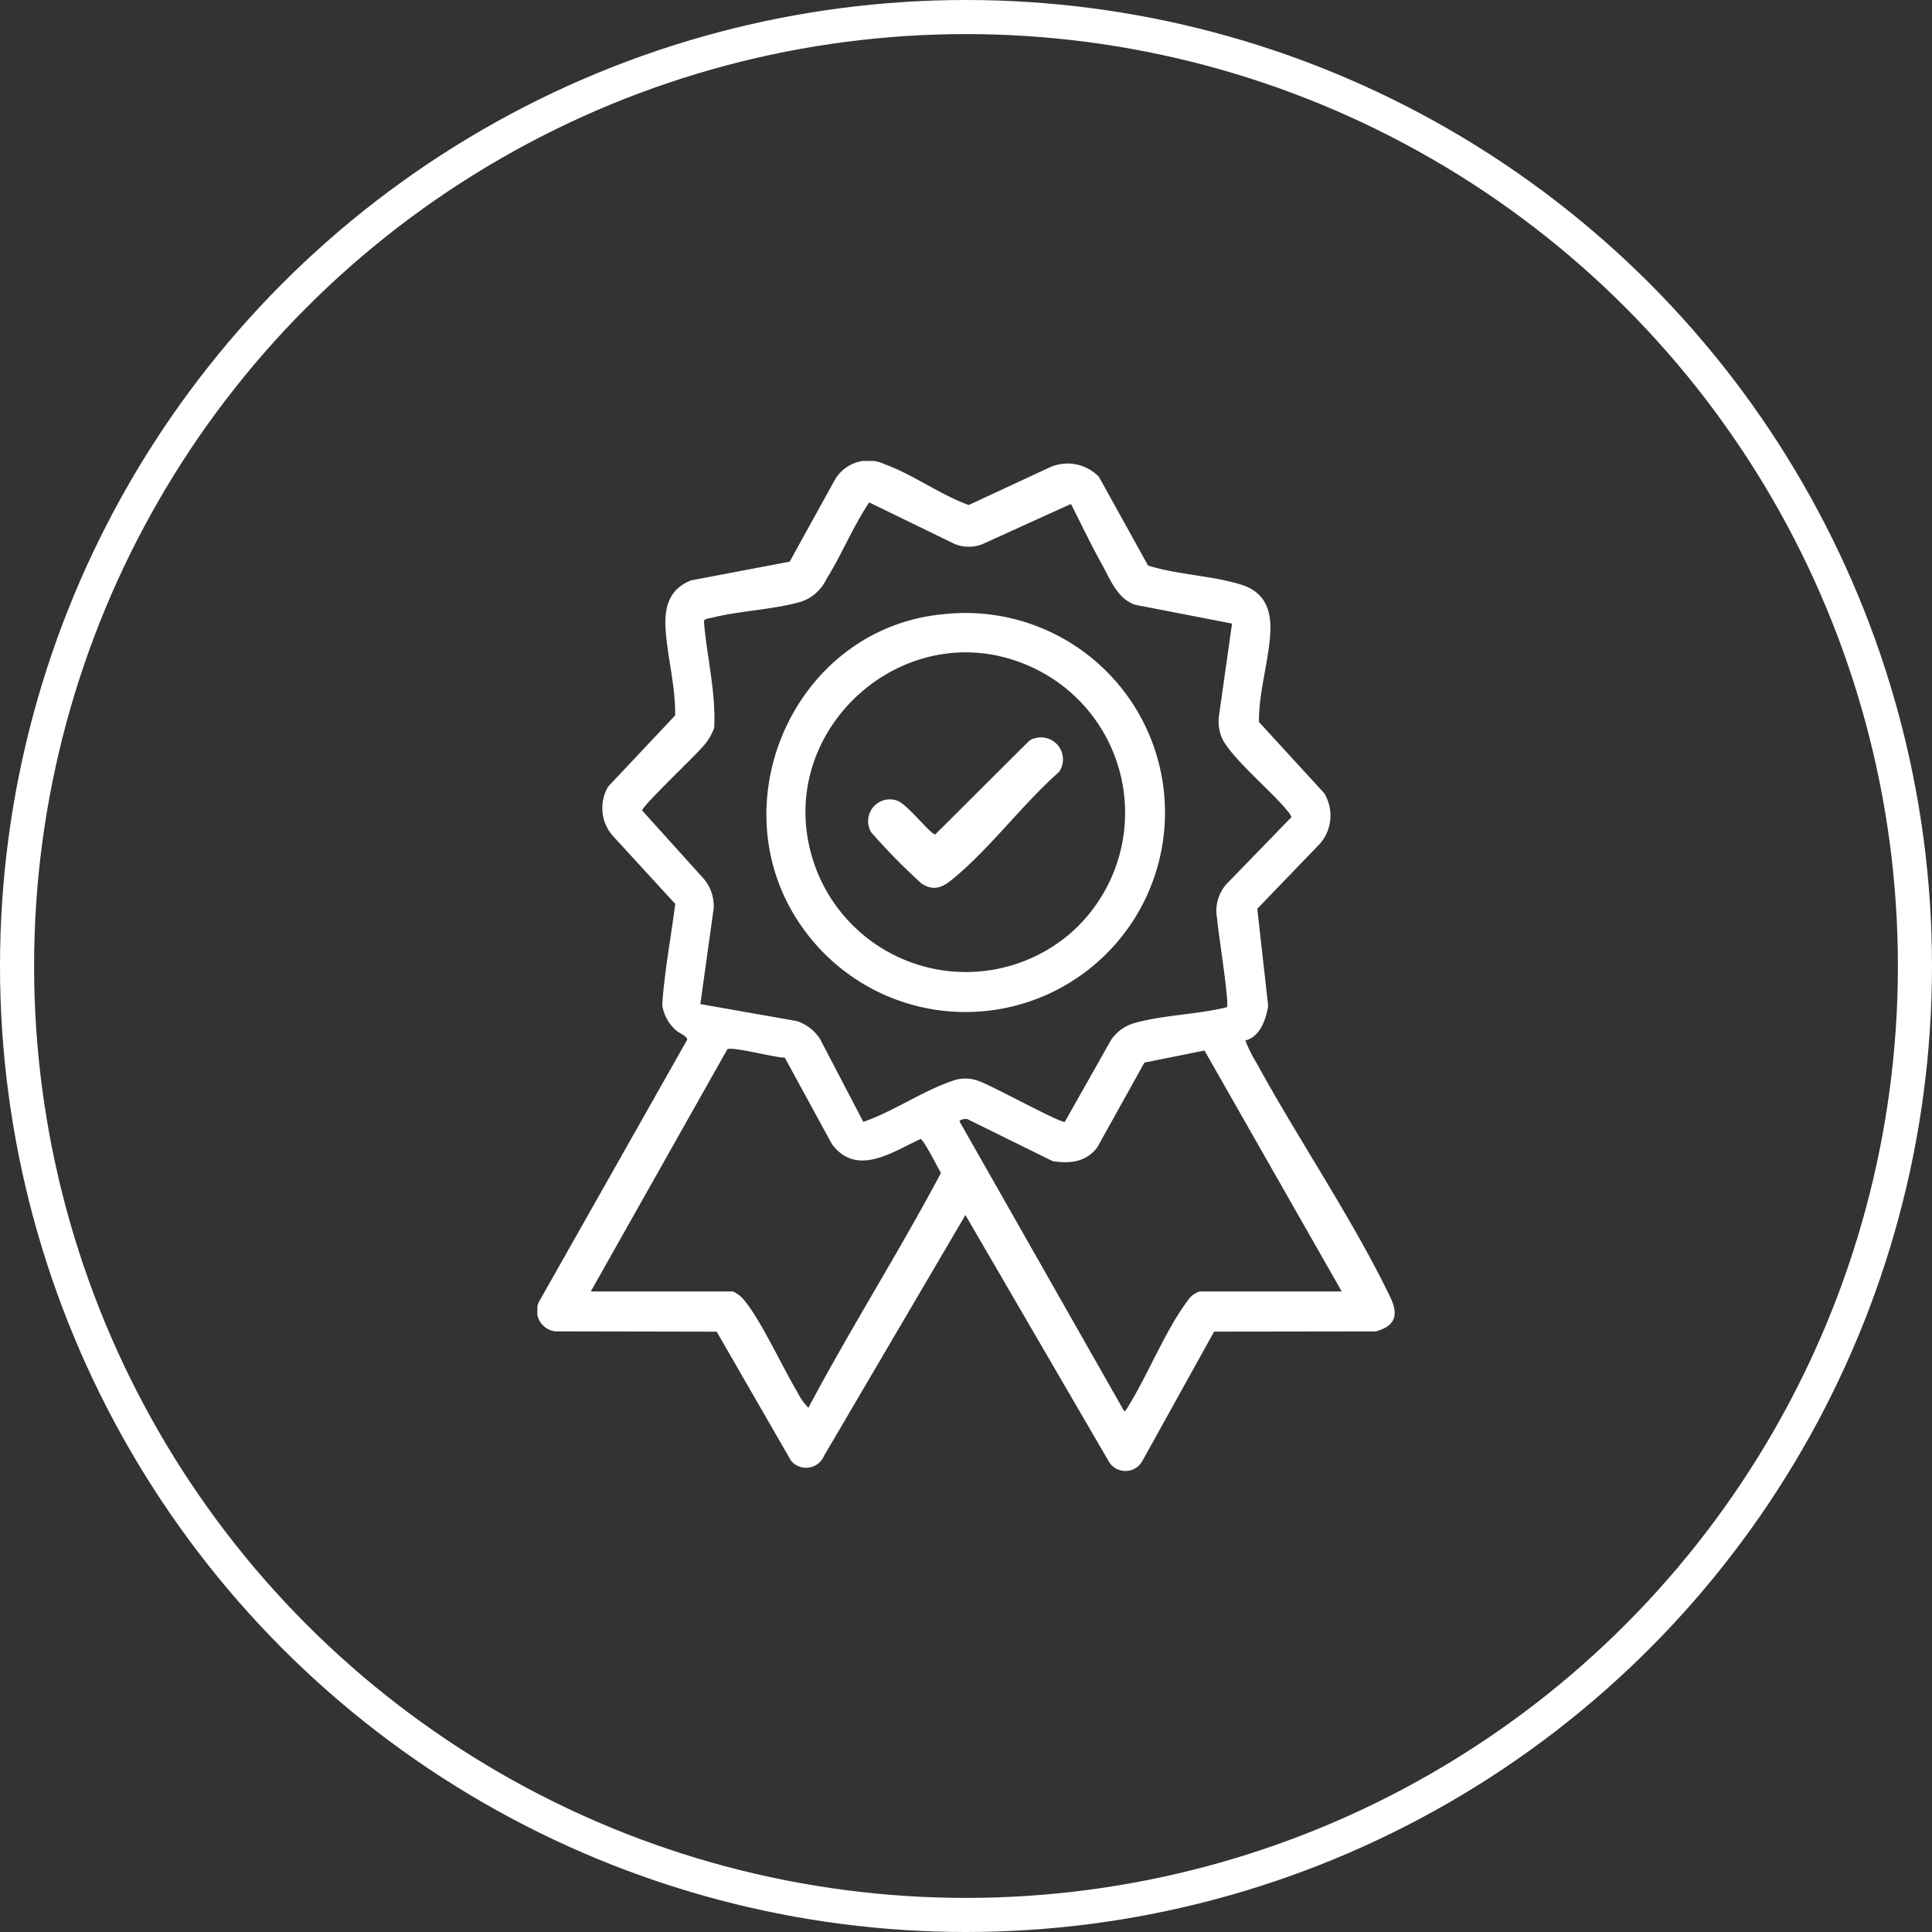 <svg xmlns="http://www.w3.org/2000/svg" xmlns:xlink="http://www.w3.org/1999/xlink" width="170" height="170" viewBox="0 0 170 170">
  <rect x="0" y="0" width="170" height="170" fill="#333333" stroke="none"/>
  <defs>
    <clipPath id="clip-path">
      <rect id="Rectangle_201" data-name="Rectangle 201" width="75.432" height="88.88" fill="#fff"/>
    </clipPath>
  </defs>
  <g id="Group_364" data-name="Group 364" transform="translate(-737 -3763)">
    <g id="Ellipse_11" data-name="Ellipse 11" transform="translate(737 3763)" fill="none" stroke="#fff" stroke-width="3">
      <circle cx="85" cy="85" r="85" stroke="none"/>
      <circle cx="85" cy="85" r="83.5" fill="none"/>
    </g>
    <g id="Group_348" data-name="Group 348" transform="translate(784.284 3803.56)">
      <g id="Group_347" data-name="Group 347" clip-path="url(#clip-path)">
        <path id="Path_2785" data-name="Path 2785" d="M62.3,51.005a12.8,12.8,0,0,0,1,2c3.689,6.739,8.46,13.742,11.745,20.563.746,1.549.481,2.539-1.264,3.025l-14.234.02L53.21,88.038a1.7,1.7,0,0,1-2.963-.059L37.665,66.354,25.227,87.538a1.72,1.72,0,0,1-2.9.443L15.781,76.617,1.554,76.589A1.832,1.832,0,0,1,.136,74L13.185,50.926c0-.324-.686-.566-.953-.8a3.72,3.72,0,0,1-1.246-2.261c.2-2.973.772-5.93,1.146-8.89L6.6,32.945a3.709,3.709,0,0,1-.362-4.3l5.883-6.249c.053-2.545-.7-5.2-.845-7.72-.105-1.894.374-3.434,2.259-4.17L22.2,8.863,26.128,1.75A3.4,3.4,0,0,1,30.613.311c2.406.865,4.88,2.684,7.344,3.566L45.01.6a3.837,3.837,0,0,1,4.4.791L53.735,9.2c2.577.818,5.711.892,8.241,1.7,1.961.626,2.6,2.12,2.521,4.07-.108,2.6-1.041,5.378-1,8l5.731,6.255a3.776,3.776,0,0,1-.356,4.442l-5.525,5.737.959,8.554c-.2,1.2-.707,2.7-2.009,3.038M46.946,3.785,39.158,7.324a3.32,3.32,0,0,1-2.4,0L29.2,3.649c-1.425,2.112-2.43,4.62-3.771,6.758a3.788,3.788,0,0,1-2.6,2.081c-2.364.612-5.085.711-7.466,1.306-.208.052-.65.075-.71.307.258,3.107,1.073,6.288.906,9.392a4.925,4.925,0,0,1-.995,1.637c-.645.778-5.343,5.238-5.343,5.626l5.411,6a3.679,3.679,0,0,1,.88,2.624l-1.17,8.41,8.511,1.5a3.965,3.965,0,0,1,1.992,1.517l3.838,7.35c2.6-.9,5.179-2.691,7.738-3.571a3.3,3.3,0,0,1,2.48,0c1.107.381,7.11,3.685,7.51,3.57l4.066-7.2a3.712,3.712,0,0,1,2.139-1.516c2.5-.691,5.5-.739,8.054-1.374.254-.3-.8-6.8-.859-7.807a3.562,3.562,0,0,1,.8-3l5.741-5.917a1.431,1.431,0,0,0-.327-.517c-1.279-1.663-5.348-4.993-5.882-6.689a3.865,3.865,0,0,1-.186-1.566l1.169-8.261-8.511-1.65C51.04,12.15,50.4,10.4,49.65,9.05c-.955-1.719-1.806-3.517-2.7-5.266M4.7,73.078H17.2a2.668,2.668,0,0,1,.927.681c1.541,1.807,3.387,5.9,4.73,8.135a5.42,5.42,0,0,0,.992,1.418c3.7-6.971,7.962-13.686,11.664-20.661-.252-.412-1.532-2.964-1.792-2.985-2.487,1.125-5.613,3.367-7.8.45L21.77,52.5c-.828.024-4.59-1-5.053-.734Zm53.578,0h12.5L58.7,51.877,53.416,52.94l-4.154,7.467c-.985,1.289-2.395,1.45-3.926,1.2l-7.452-3.672c-.165-.089-.71.011-.74.175L51.628,83.6c.1.074.267-.253.32-.336,1.748-2.8,3.356-6.84,5.26-9.358a2.015,2.015,0,0,1,1.07-.83" transform="translate(-0.001 0)" fill="#fff"/>
        <path id="Path_2786" data-name="Path 2786" d="M153.516,91.749a17.556,17.556,0,1,1-12.166,28.012c-8.131-10.728-1.221-26.826,12.166-28.012m11.231,27.968a14.1,14.1,0,0,0-2.866-22.971c-11.493-6-24.341,5.6-19.557,17.657a14.114,14.114,0,0,0,22.423,5.314" transform="translate(-117.708 -78.272)" fill="#fff"/>
        <path id="Path_2787" data-name="Path 2787" d="M213.68,166.721a1.936,1.936,0,0,1,2.211,2.941c-3.182,2.8-6.159,6.829-9.4,9.457-.882.715-1.638,1.049-2.7.355a55.039,55.039,0,0,1-4.422-4.5,1.914,1.914,0,0,1,2.227-2.811c.893.237,3.032,3.057,3.41,2.99l8.131-8.106a1.172,1.172,0,0,1,.545-.331" transform="translate(-169.991 -142.293)" fill="#fff"/>
      </g>
    </g>
  </g>
</svg>

